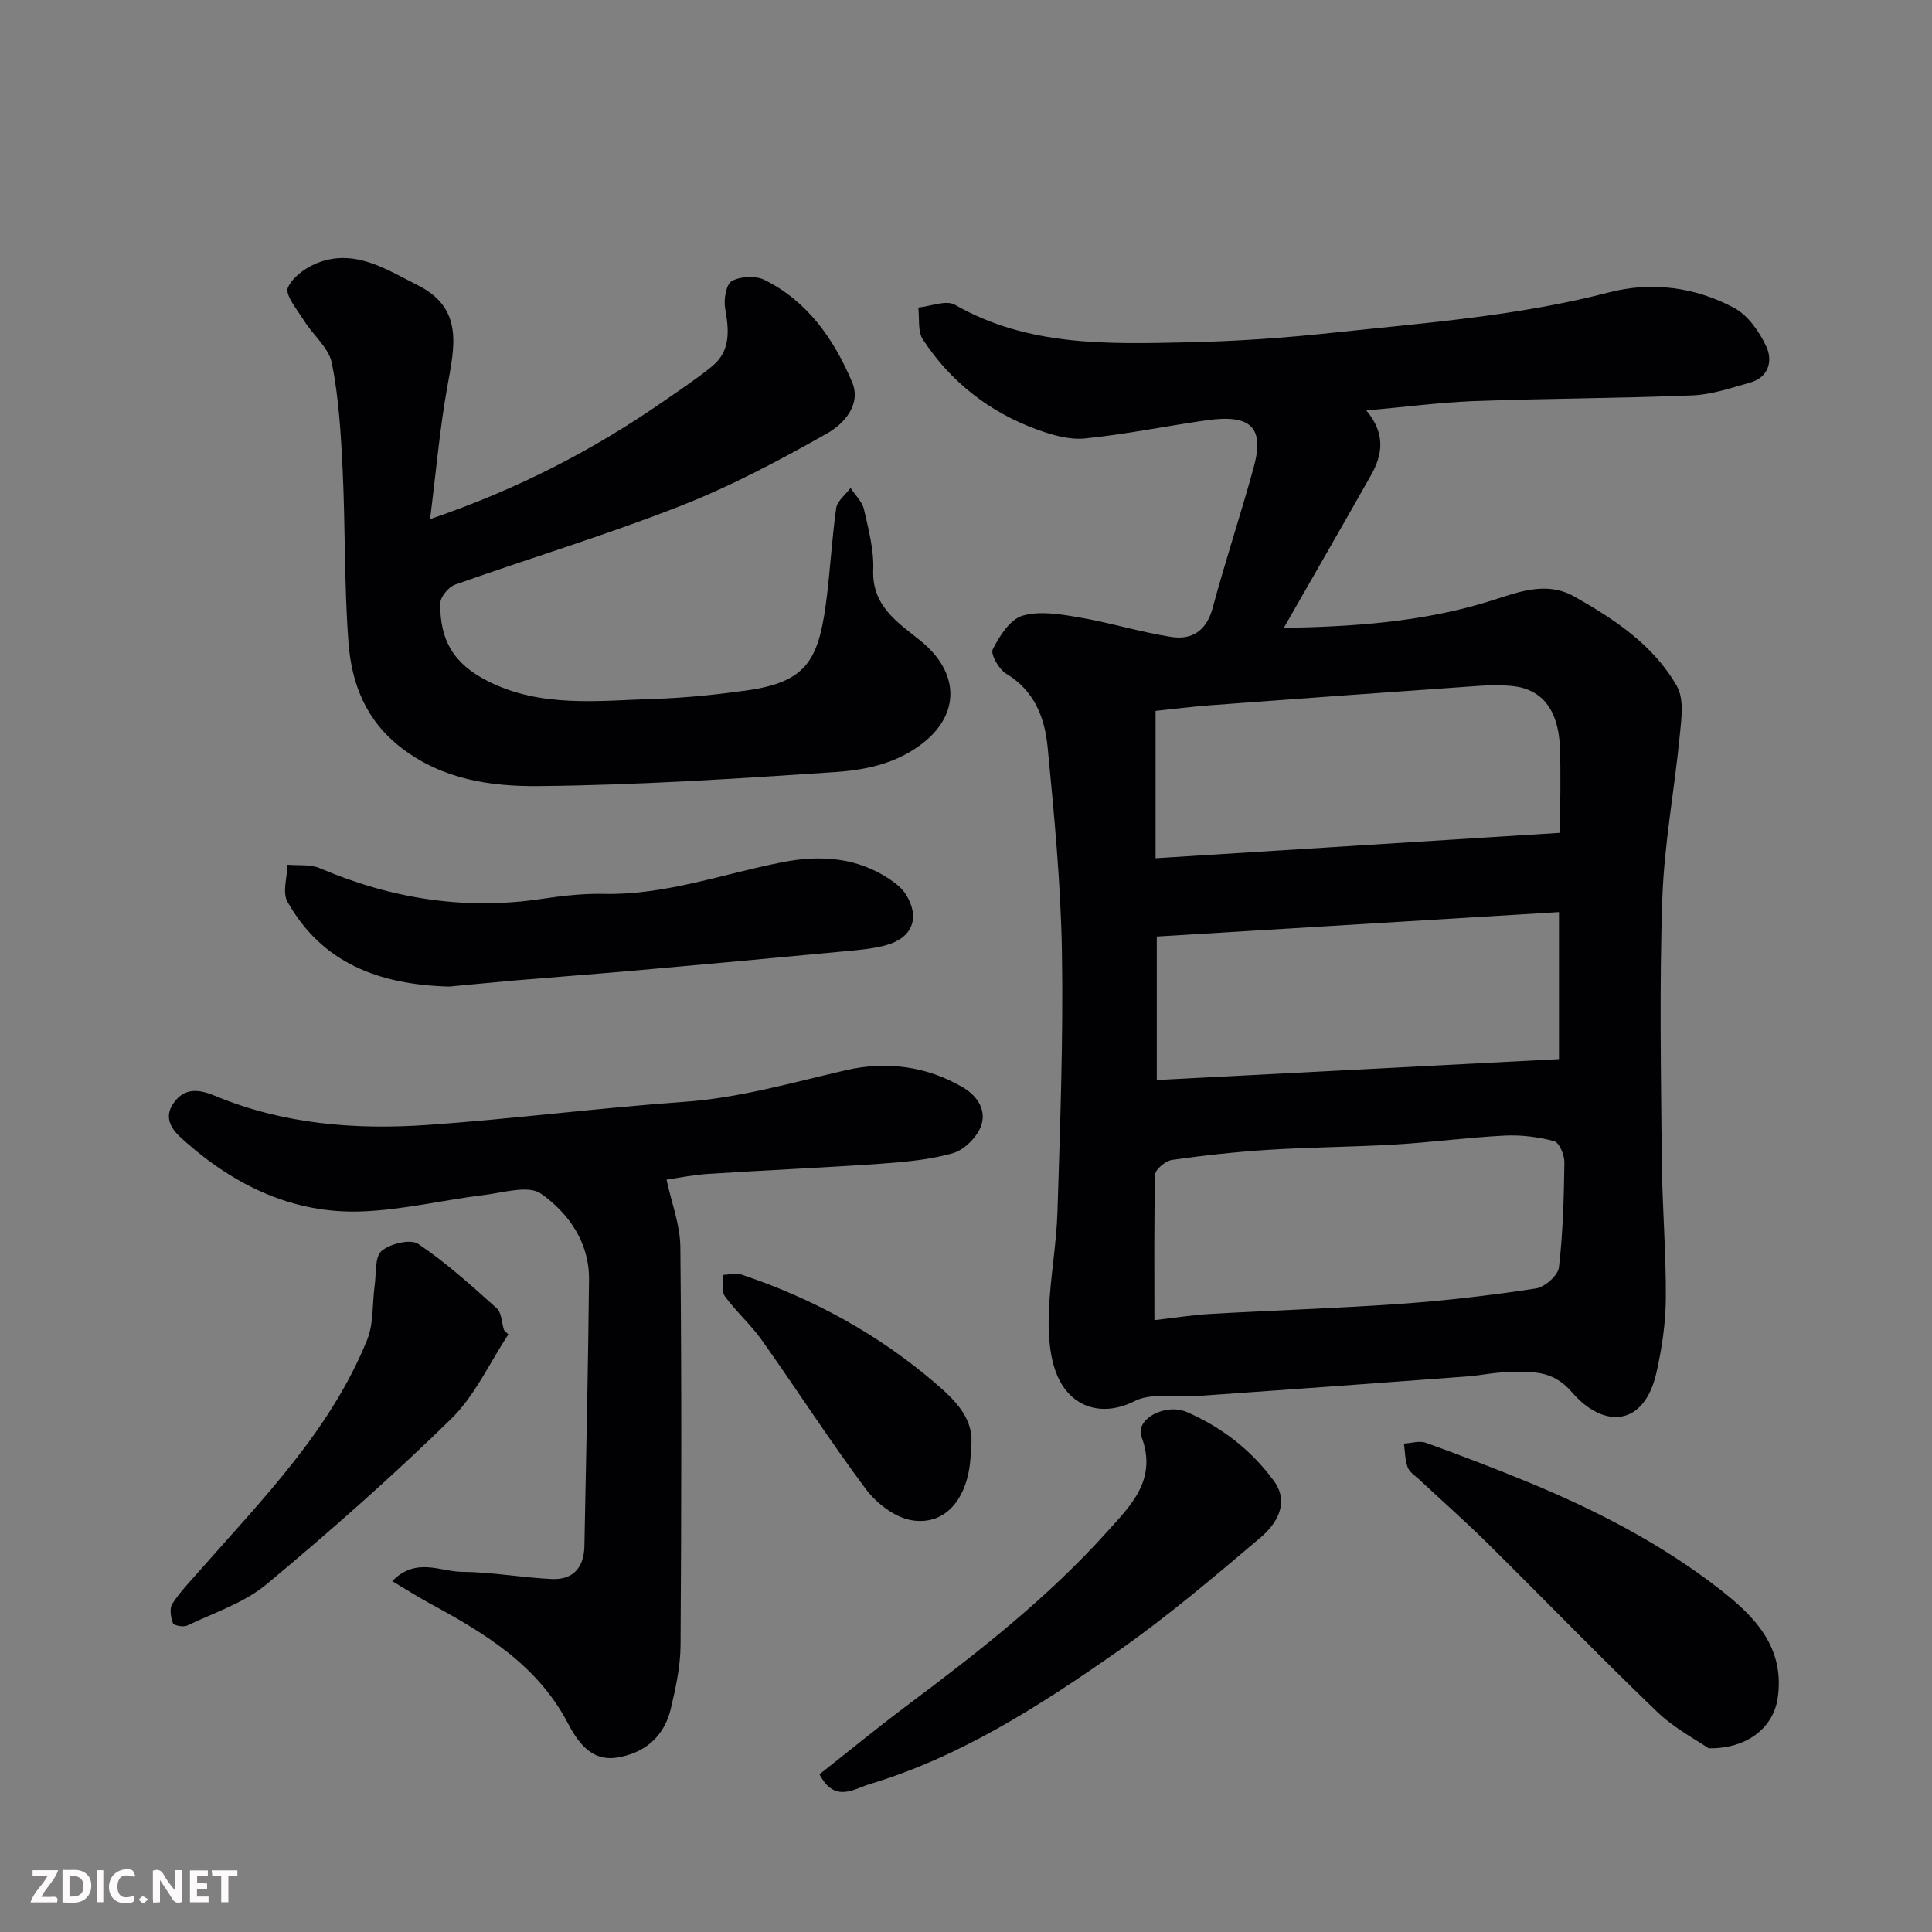 <svg enable-background="new 0 0 400 400" viewBox="0 0 400 400" xmlns="http://www.w3.org/2000/svg"><rect x="0" y="0" width="400" height="400" fill="#808080" stroke="none"/><g fill="#010103"><path d="m282.88 84.98c4.05 4.83 3.37 9.16.97 13.41-5.92 10.47-11.92 20.88-18.06 31.61 14.24-.26 28.35-1.18 42.13-5.38 5.84-1.78 11.92-4.55 18.03-1.11 8.35 4.71 16.42 10.07 21.25 18.58 1.51 2.66.91 6.79.58 10.17-1.09 11.25-3.22 22.43-3.61 33.69-.62 17.97-.28 35.99-.12 53.98.08 9.6.9 19.2.84 28.8-.03 5.19-.81 10.46-1.96 15.53-2.52 11.09-10.9 11.63-17.49 3.97-4.14-4.81-8.5-4.16-13.28-4.13-2.77.02-5.53.66-8.3.87-18.23 1.36-36.46 2.7-54.7 3.97-3.15.22-6.33-.07-9.49.09-1.59.08-3.32.32-4.71 1.03-7.01 3.57-13.93 1.23-16.52-6.46-1.27-3.78-1.44-8.11-1.28-12.16.27-6.88 1.57-13.73 1.78-20.61.55-17.92 1.22-35.87.92-53.79-.24-14.14-1.6-28.27-2.96-42.36-.58-6.03-2.7-11.67-8.56-15.18-1.51-.9-3.31-4.05-2.8-5.07 1.39-2.74 3.57-6.19 6.15-6.95 3.57-1.06 7.86-.32 11.73.34 6.4 1.09 12.66 3.05 19.08 4.05 4.24.66 7.28-1.25 8.55-5.94 2.62-9.72 5.79-19.29 8.47-28.99 2.34-8.44-.45-11.24-9.74-9.92-8.41 1.19-16.75 2.92-25.19 3.76-3.25.32-6.83-.73-9.99-1.89-9.82-3.61-17.79-9.85-23.53-18.6-1.11-1.69-.67-4.39-.95-6.62 2.56-.25 5.76-1.61 7.59-.57 15.11 8.66 31.63 8.13 48.07 7.78 10.04-.21 20.11-.91 30.1-1.98 19.17-2.05 38.43-3.47 57.22-8.36 8.85-2.3 17.87-1.11 25.95 3.21 2.86 1.54 5.21 4.92 6.64 7.99 1.38 2.97.52 6.4-3.41 7.49-3.89 1.08-7.85 2.46-11.83 2.63-15.09.61-30.2.63-45.29 1.18-7.22.29-14.39 1.24-22.28 1.94zm-43.87 188.34c4.22-.48 7.9-1.08 11.6-1.29 13.18-.75 26.39-1.16 39.56-2.1 9.31-.66 18.6-1.76 27.83-3.17 1.84-.28 4.57-2.69 4.76-4.37.84-7.19 1.03-14.48 1.13-21.74.02-1.51-1.05-4.09-2.11-4.38-3.28-.88-6.82-1.33-10.22-1.16-7.54.37-15.05 1.39-22.58 1.84-8.75.52-17.52.55-26.27 1.1-6.71.42-13.41 1.15-20.06 2.1-1.33.19-3.45 1.95-3.48 3.03-.27 9.78-.16 19.56-.16 30.14zm83.99-100.89c0-6.78.17-12.27-.04-17.75-.3-7.66-3.68-11.98-9.72-12.63-2.47-.26-5-.2-7.48-.02-18.37 1.28-36.74 2.61-55.11 3.98-3.85.29-7.68.78-11.4 1.17v30.51c28.01-1.75 55.69-3.49 83.75-5.26zm-.23 16.41c-27.98 1.7-55.69 3.38-83.27 5.06v29.7c28.03-1.45 55.65-2.89 83.27-4.32 0-10.59 0-20.19 0-30.44z"/><path d="m89.04 107.48c18.35-6.27 33.89-14.37 48.42-24.45 3.35-2.32 6.76-4.59 9.92-7.15 3.97-3.23 3.55-7.53 2.75-12.06-.32-1.83.21-5 1.39-5.64 1.82-.99 4.94-1.14 6.8-.21 8.92 4.44 14.34 12.28 18.09 21.12 2 4.71-1.77 8.72-5.13 10.62-9.86 5.59-19.98 10.96-30.52 15.09-15.28 5.99-31.04 10.75-46.53 16.24-1.36.48-3.06 2.53-3.08 3.86-.09 7.57 2.68 12.49 9.83 16.11 11.04 5.59 22.83 4.05 34.46 3.69 6.39-.2 12.79-.87 19.12-1.75 12.1-1.69 14.79-5.98 16.4-17.68.91-6.65 1.22-13.39 2.16-20.04.21-1.51 1.94-2.81 2.98-4.21.96 1.48 2.41 2.84 2.78 4.45.94 4.12 2.08 8.38 1.91 12.54-.3 7.5 5.22 10.96 9.76 14.62 8.29 6.69 8.35 15.6-.19 21.76-5.34 3.86-11.43 5.05-17.48 5.46-20.44 1.37-40.91 2.71-61.39 2.9-9.79.09-19.74-1.31-28.28-7.83-7.46-5.69-10.41-13.34-11.06-21.89-.9-11.89-.64-23.86-1.21-35.78-.35-7.38-.8-14.83-2.22-22.04-.63-3.19-3.89-5.81-5.76-8.81-1.4-2.24-4.01-5.35-3.35-6.86 1.05-2.37 4.16-4.48 6.83-5.37 7.5-2.48 13.75 1.72 20.07 4.89 9.49 4.76 7.61 12.69 6.12 20.89-1.57 8.68-2.32 17.52-3.59 27.53z"/><path d="m138 244.23c1.01 4.72 2.82 9.34 2.86 13.98.27 27.49.22 54.99.04 82.48-.03 4.35-1 8.75-2 13.02-1.38 5.86-5.44 9.31-11.29 10.19-5.41.81-8.19-3.62-10.09-7.22-6.36-12.06-17.2-18.56-28.51-24.7-2.5-1.35-4.9-2.89-7.81-4.62 4.94-5.05 9.94-1.97 14.42-1.93 6.22.05 12.42 1.2 18.65 1.49 4.35.2 6.63-2.38 6.72-6.73.35-18.43.78-36.86.96-55.29.07-7.66-4.23-13.74-9.95-17.77-2.57-1.81-7.76-.21-11.7.27-8.6 1.05-17.14 3.16-25.75 3.42-13.82.42-25.78-5.3-36-14.29-1.84-1.62-5.19-4.31-2.69-8.04 2.3-3.43 5.43-2.96 8.64-1.62 14.16 5.9 29.05 7.08 44.08 6.03 17.7-1.24 35.32-3.52 53.01-4.77 11.52-.81 22.42-4 33.54-6.56 8.28-1.9 16.71-.89 24.3 3.6 3.08 1.82 4.91 4.9 3.62 8.12-.92 2.3-3.48 4.83-5.81 5.48-4.82 1.36-9.96 1.81-15 2.17-11.85.83-23.73 1.33-35.59 2.1-3.28.21-6.51.89-8.65 1.19z"/><path d="m92.95 204.26c-14.55-.41-26.3-4.89-33.44-17.57-1.09-1.94-.04-5.07.01-7.66 2.24.21 4.71-.13 6.67.71 14.8 6.33 30.06 8.77 46.07 6.35 4.22-.64 8.53-1.11 12.79-1.02 12.82.26 24.73-4.19 37.04-6.58 7.71-1.5 15.39-1.02 22.21 3.61 1.22.83 2.47 1.84 3.24 3.06 2.98 4.73 1.44 8.96-3.96 10.49-2.81.8-5.79 1.03-8.72 1.31-14.39 1.36-28.79 2.68-43.19 3.96-8.36.74-16.73 1.36-25.09 2.07-4.74.42-9.49.89-13.63 1.27z"/><path d="m169.66 367.35c6.12-4.82 12.05-9.69 18.2-14.3 14.65-10.96 29.05-22.22 41.31-35.87 4.86-5.41 10.52-10.76 7.17-19.7-1.36-3.63 4.86-7.08 9.42-5.11 7.2 3.12 13.36 7.91 17.98 14.23 3.28 4.49.64 8.85-2.76 11.73-9.61 8.14-19.24 16.34-29.55 23.54-16 11.19-32.46 21.82-51.42 27.53-3.2.96-7.19 3.98-10.35-2.05z"/><path d="m353.75 361.97c-2.43-1.69-7.09-4.12-10.72-7.61-11.88-11.42-23.34-23.26-35.06-34.85-4.58-4.53-9.43-8.8-14.14-13.2-.85-.79-2.01-1.51-2.38-2.51-.56-1.53-.55-3.27-.78-4.92 1.52-.08 3.21-.65 4.53-.17 7.18 2.59 14.32 5.31 21.37 8.23 14.06 5.81 27.53 12.78 39.57 22.16 7.21 5.62 13.47 12.03 11.9 22.55-.85 5.71-5.92 10.42-14.29 10.32z"/><path d="m105.25 276.28c-3.89 5.88-6.91 12.66-11.84 17.48-12.24 11.96-25.1 23.32-38.26 34.27-4.63 3.85-10.82 5.85-16.38 8.52-.78.38-2.77.01-2.96-.48-.46-1.22-.75-3.07-.13-4.03 1.59-2.46 3.67-4.6 5.62-6.82 13.06-14.87 27.12-29.05 34.71-47.82 1.39-3.43 1.04-7.54 1.57-11.33.34-2.45-.01-5.84 1.43-7.08 1.77-1.51 5.98-2.53 7.58-1.45 5.79 3.88 11.02 8.63 16.24 13.31 1.03.92 1.03 2.98 1.51 4.51.3.3.6.61.91.92z"/><path d="m201 299.9c.01 9.8-4.96 16.15-12.36 14.83-3.43-.61-7.17-3.48-9.34-6.39-7.51-10.05-14.31-20.63-21.57-30.87-2.27-3.21-5.31-5.88-7.63-9.06-.77-1.05-.38-2.94-.51-4.45 1.33-.04 2.78-.46 3.96-.06 14.85 4.97 28.4 12.4 40.25 22.6 4 3.44 8.17 7.48 7.2 13.4z"/></g><path d="m37.59 393.81c-.92.31-1.52.05-2-.78-.7-1.2-1.52-2.34-2.47-3.78v4.59c-.55.03-.95.05-1.41.07-.03-.37-.06-.64-.06-.91 0-1.91 0-3.81 0-5.7 1.13-.41 1.77-.03 2.29.91.62 1.11 1.38 2.14 2.31 3.19v-4.2h1.35v6.61z" fill="#fcfafa"/><path d="m12.94 393.88v-6.75c1.9.19 3.93-.54 5.37 1.29.8 1.01.78 2.88.03 3.97-1.37 1.97-3.4 1.51-5.4 1.49m1.45-1.22c2.04.12 2.92-.58 2.89-2.21-.03-1.51-.98-2.19-2.89-2z" fill="#fcfafa"/><path d="m11.81 393.87h-5.49c.68-2.18 2.47-3.48 3.51-5.45h-3.08v-1.21h5.29c-.71 2.13-2.44 3.48-3.47 5.51.86 0 1.63.04 2.39-.01.79-.05 1.14.21.85 1.16" fill="#fcfafa"/><path d="m39.33 393.86v-6.61h3.7v1.07h-2.22v1.52c.68.04 1.34.09 2.07.13v1.07c-.72.05-1.38.09-2.1.14v1.48h2.4v1.19h-3.84z" fill="#fcfafa"/><path d="m27.71 388.56c-1.15-.3-2.46-.61-3.1.64-.37.73-.41 1.93-.06 2.67.63 1.35 1.99.93 3.17.68.35.94-.01 1.32-.93 1.46-1.62.25-3.05-.27-3.76-1.48-.73-1.24-.6-3.03.31-4.17.88-1.11 2.71-1.7 4-1.16.32.13.44.74.65 1.12-.1.08-.19.16-.28.24" fill="#fcfafa"/><path d="m49.15 387.24v1.07c-.59.02-1.17.05-1.87.08v5.44h-1.48v-5.44h-1.85c-.05-.4-.08-.73-.13-1.15z" fill="#fcfafa"/><path d="m20.06 387.21h1.33v6.62h-1.33z" fill="#fcfafa"/><path d="m30.68 393.25c-.49.38-.8.79-1.05.76-.32-.05-.6-.45-.9-.7.26-.24.51-.64.8-.67.29-.04.62.3 1.15.61" fill="#fcfafa"/></svg>